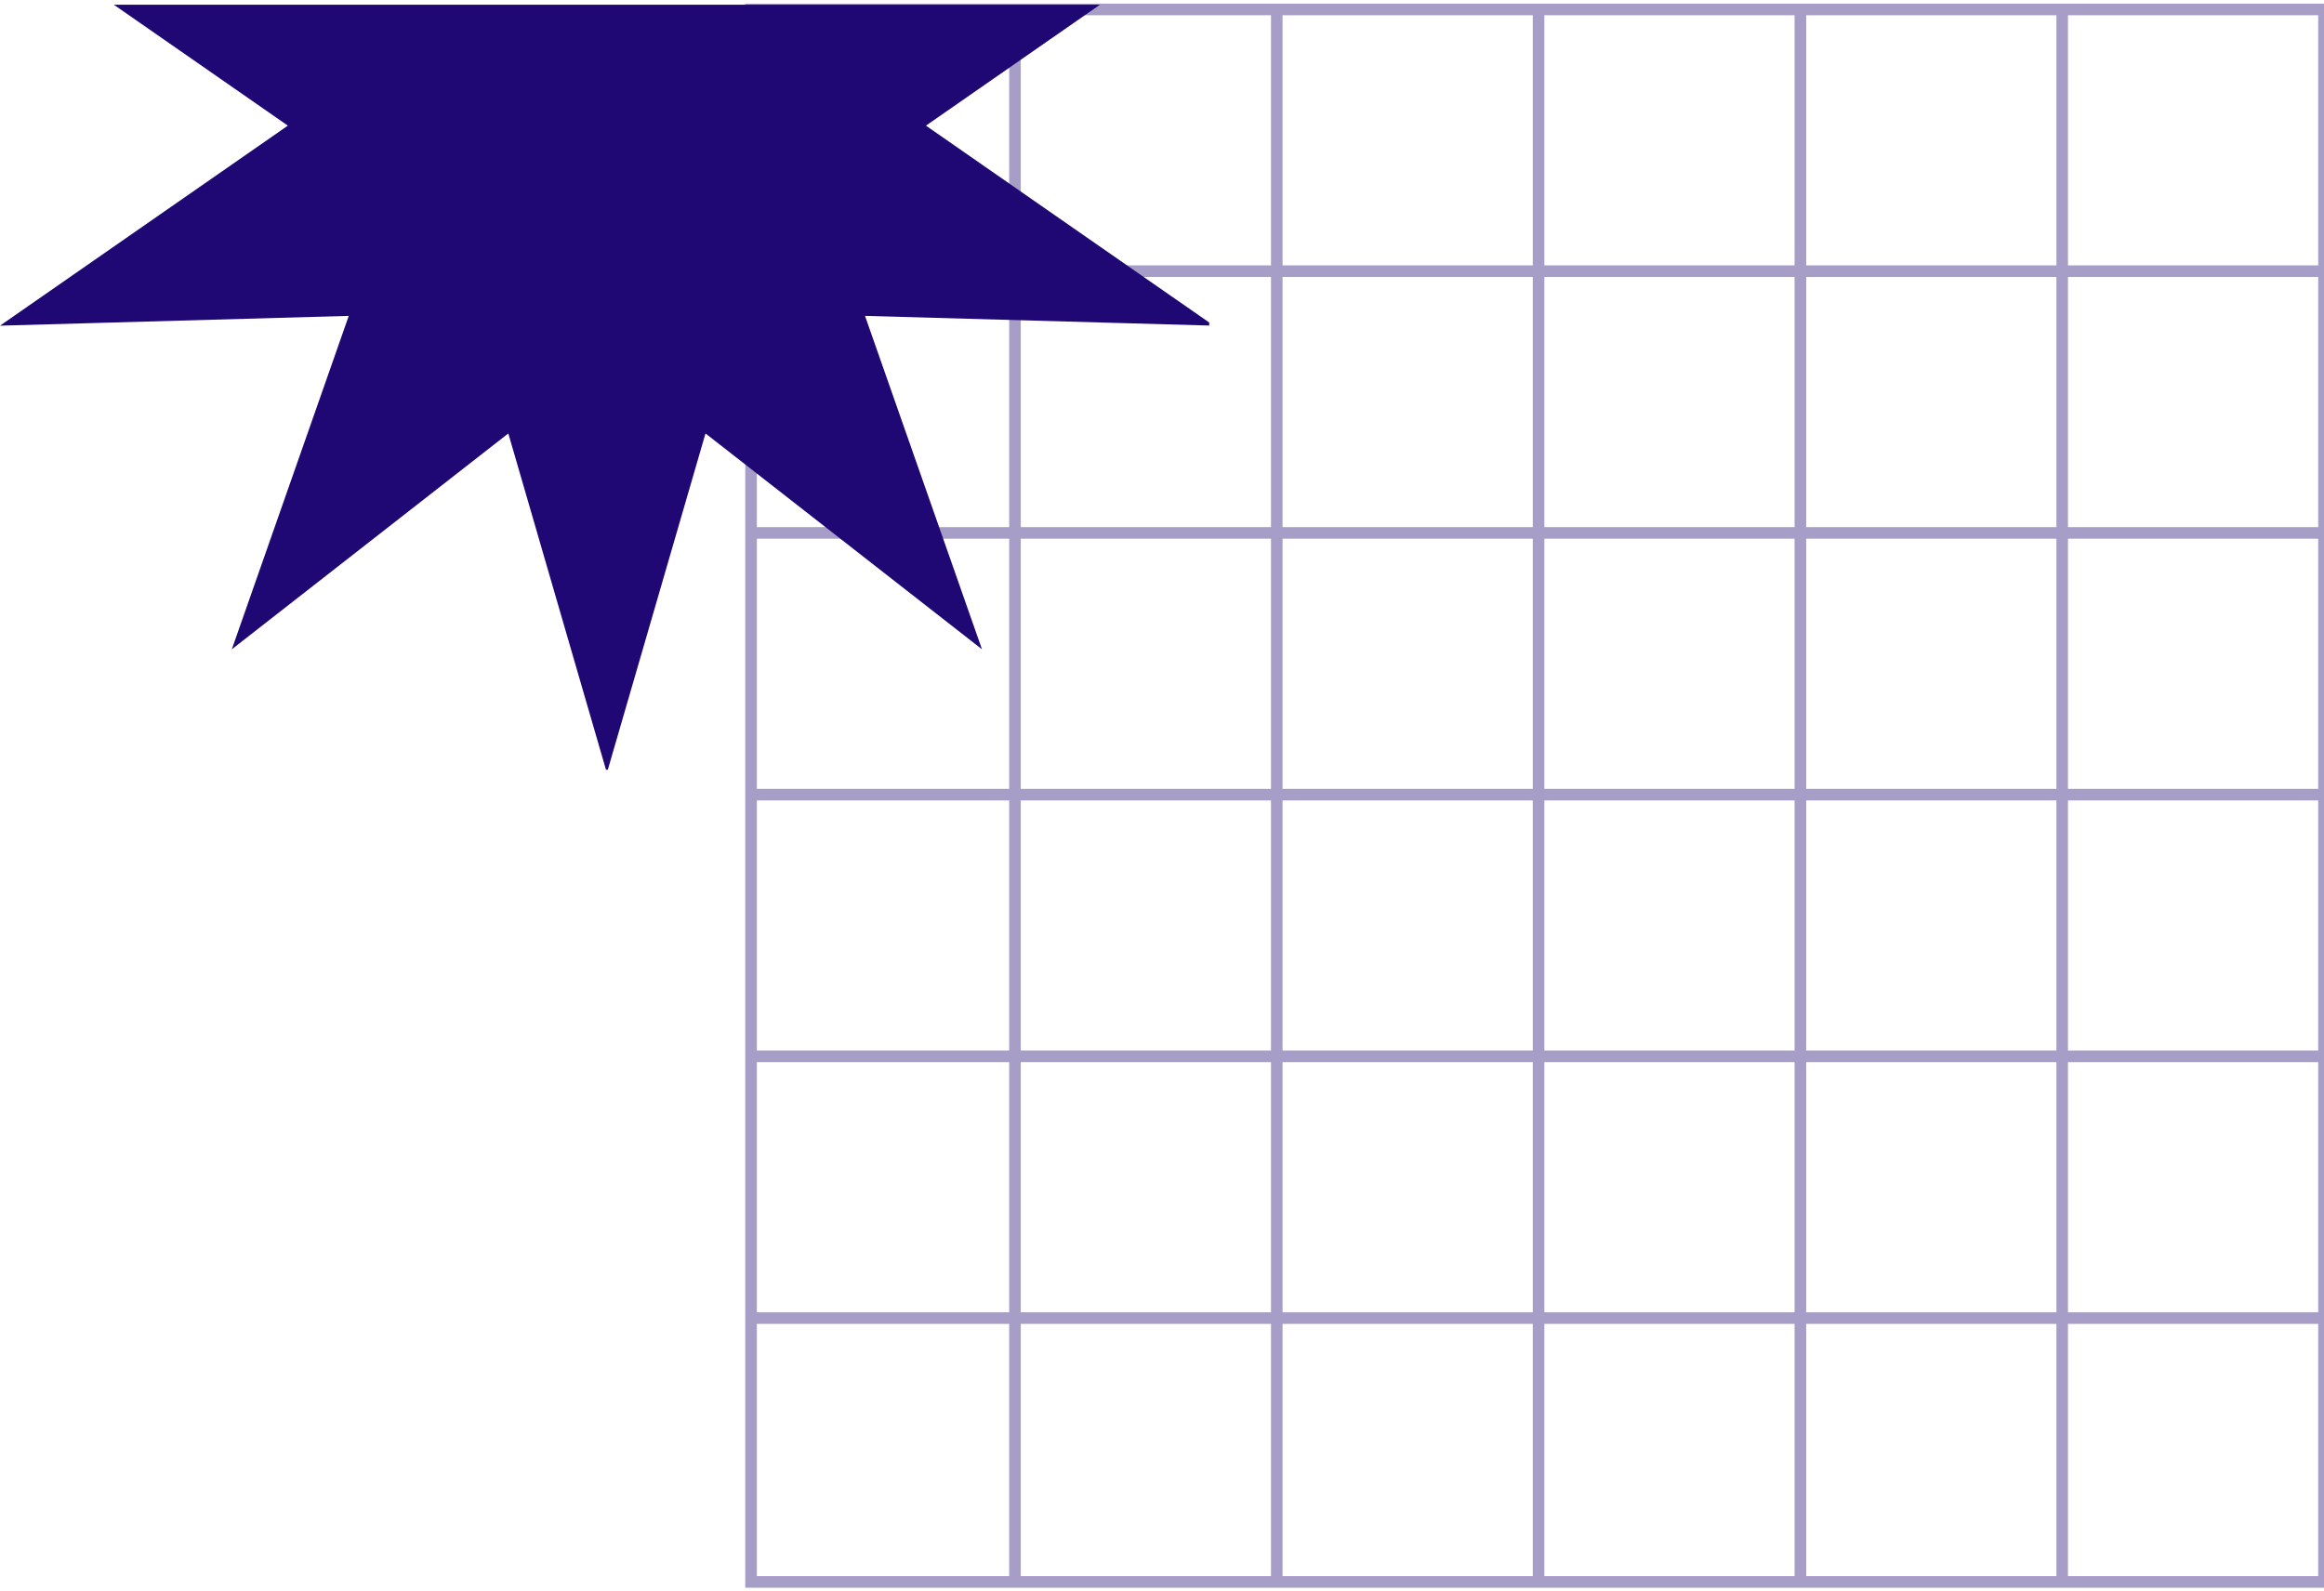 <svg width="492" height="337" viewBox="0 0 492 337" fill="none" xmlns="http://www.w3.org/2000/svg">
<g opacity="0.48">
<path d="M492 2H159V335H492V2Z" stroke="#48358D" stroke-width="2.456" stroke-miterlimit="10"/>
<path d="M159.446 279.128H491.999" stroke="#48358D" stroke-width="2.456" stroke-miterlimit="10"/>
<path d="M159.446 223.702H491.999" stroke="#48358D" stroke-width="2.456" stroke-miterlimit="10"/>
<path d="M159.446 168.278H491.999" stroke="#48358D" stroke-width="2.456" stroke-miterlimit="10"/>
<path d="M159.446 112.852H491.999" stroke="#48358D" stroke-width="2.456" stroke-miterlimit="10"/>
<path d="M159.446 57.426H491.999" stroke="#48358D" stroke-width="2.456" stroke-miterlimit="10"/>
<path d="M436.574 2V334.554" stroke="#48358D" stroke-width="2.456" stroke-miterlimit="10"/>
<path d="M381.148 2V334.554" stroke="#48358D" stroke-width="2.456" stroke-miterlimit="10"/>
<path d="M325.723 2V334.554" stroke="#48358D" stroke-width="2.456" stroke-miterlimit="10"/>
<path d="M270.297 2V334.554" stroke="#48358D" stroke-width="2.456" stroke-miterlimit="10"/>
<path d="M214.872 2V334.554" stroke="#48358D" stroke-width="2.456" stroke-miterlimit="10"/>
</g>
<path d="M232.866 1L196.028 26.606L256 68.297V68.941L183.126 66.892L207.888 137.499L149.355 91.787L128.677 163H128.285L107.611 91.787L49.078 137.499L73.834 66.892L1.22902e-05 68.966L60.937 26.606L24.1 1L232.866 1Z" fill="#200874"/>
</svg>
